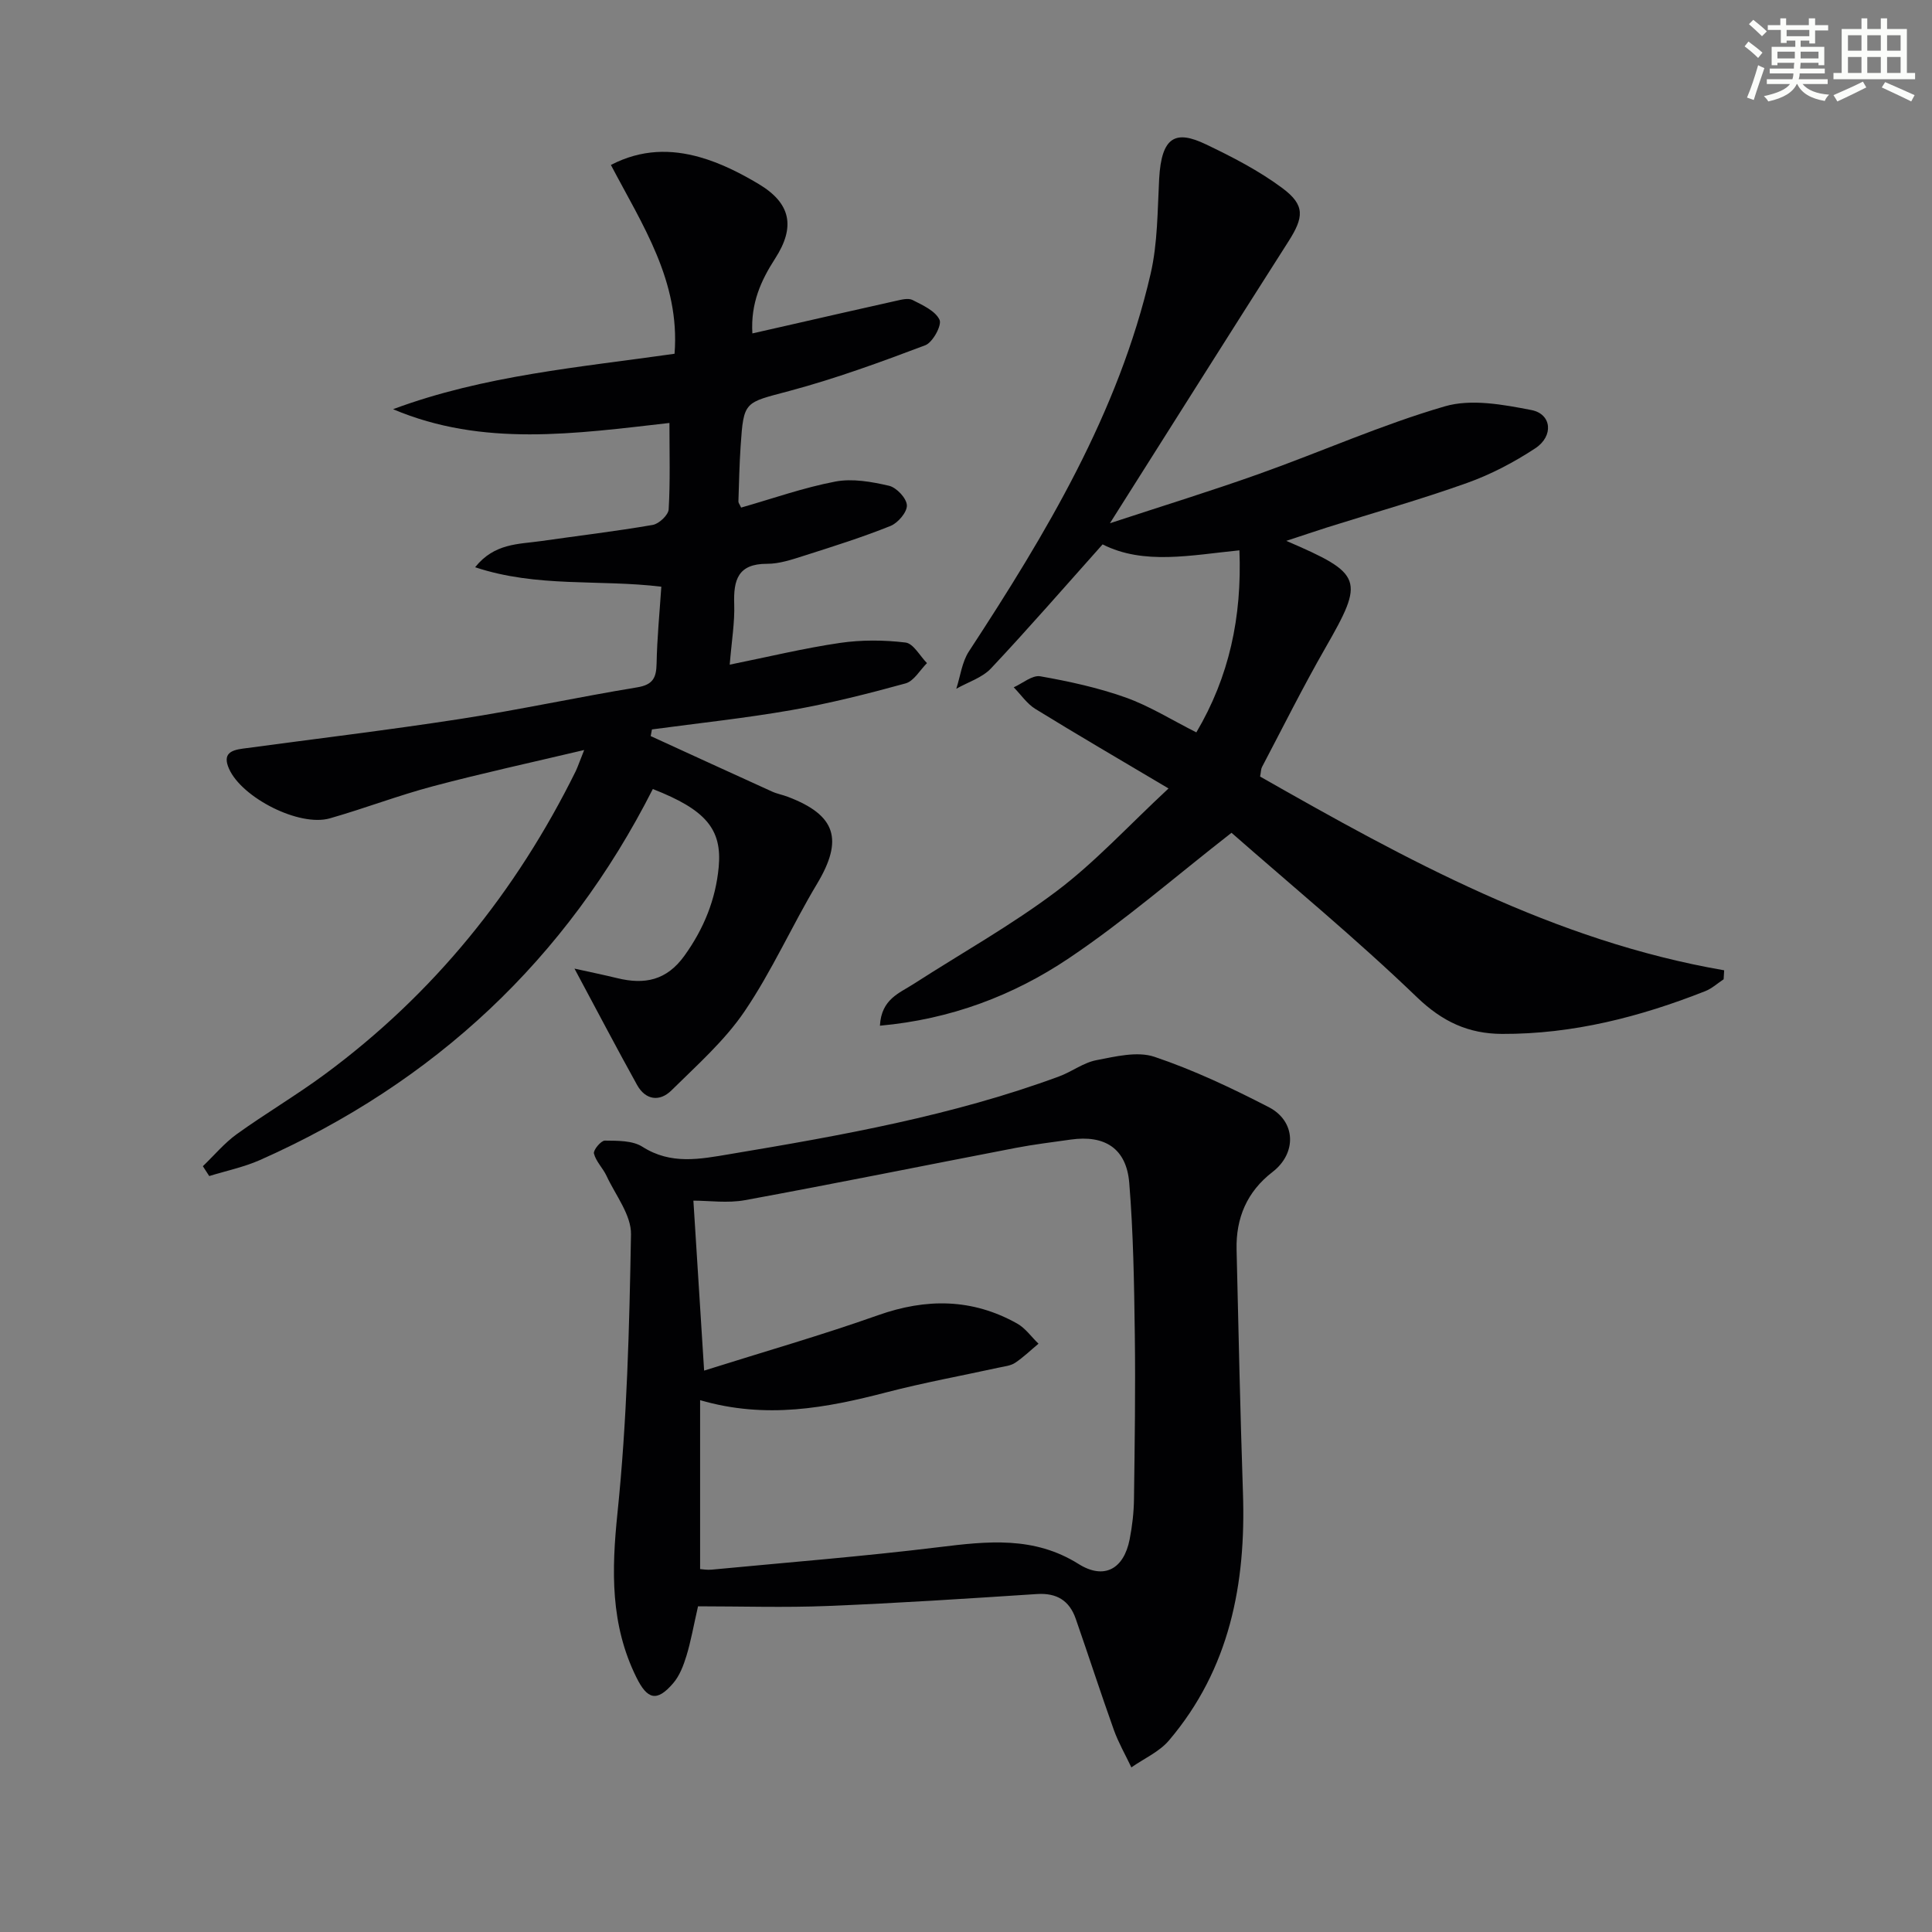<svg enable-background="new 0 0 400 400" viewBox="0 0 400 400" xmlns="http://www.w3.org/2000/svg"><rect x="0" y="0" width="400" height="400" fill="#808080" stroke="none"/><g fill="#010103"><path d="m120.95 155.28c-11.02 2.61-21.2 4.82-31.25 7.49-7.22 1.91-14.22 4.61-21.41 6.66-6.34 1.81-18.24-4.28-20.88-10.28-1.37-3.1.4-3.83 2.88-4.16 14.96-2.02 29.96-3.82 44.88-6.12 12.29-1.9 24.46-4.54 36.74-6.56 3.24-.53 3.97-1.94 4.03-4.91.1-5.27.62-10.53.98-15.93-12.83-1.56-25.71.24-38.55-4.03 3.99-5 8.98-4.75 13.6-5.41 7.72-1.11 15.48-2.02 23.16-3.35 1.3-.22 3.24-2.04 3.31-3.22.34-5.78.16-11.6.16-17.89-19.5 2.21-38.63 5.03-57.22-2.85 18.86-7.02 38.66-8.67 58.28-11.48 1.17-15.04-6.69-26.71-13.18-39.09 6.37-3.3 12.49-3.28 18.43-1.6 4.25 1.2 8.35 3.27 12.17 5.55 6.68 4 7.64 8.87 3.39 15.45-2.91 4.52-5.07 9.21-4.7 15.48 2.56-.58 4.74-1.08 6.92-1.57 7.6-1.73 15.2-3.48 22.81-5.17 1.12-.25 2.54-.63 3.43-.18 2.09 1.07 4.72 2.24 5.59 4.1.53 1.11-1.41 4.69-2.95 5.27-9.26 3.5-18.61 6.92-28.16 9.47-9.28 2.48-9.44 2-10.07 11.4-.26 3.82-.33 7.65-.46 11.48-.01.28.25.57.56 1.26 6.46-1.84 12.89-4.13 19.52-5.39 3.54-.67 7.5.04 11.09.87 1.56.36 3.64 2.57 3.71 4.04.07 1.41-1.84 3.66-3.39 4.28-5.82 2.34-11.83 4.23-17.82 6.14-2.52.8-5.16 1.71-7.75 1.7-6.02-.02-6.96 3.35-6.79 8.34.13 3.75-.52 7.53-.93 12.54 8.05-1.63 15.38-3.41 22.82-4.5 4.45-.65 9.11-.62 13.58-.08 1.63.2 2.97 2.77 4.44 4.26-1.46 1.45-2.7 3.72-4.43 4.2-7.81 2.15-15.71 4.14-23.68 5.54-9.55 1.67-19.21 2.69-28.83 3.99-.09.46-.17.92-.26 1.38 8.37 3.83 16.74 7.68 25.12 11.48 1.05.48 2.22.68 3.3 1.1 9.98 3.79 11.49 8.87 6.03 17.99-5.21 8.69-9.35 18.07-15.02 26.42-4.13 6.09-9.85 11.14-15.14 16.37-2.43 2.4-5.36 2.02-7.11-1.13-4.25-7.66-8.31-15.42-12.96-24.09 3.34.74 6.12 1.31 8.87 1.98 5.63 1.37 10.2.5 13.91-4.67 4.01-5.59 6.45-11.61 7.08-18.34.73-7.87-2.72-11.88-13.64-16.15-17.88 35.27-45.2 60.76-81.33 76.81-3.34 1.48-7 2.23-10.51 3.32-.44-.68-.88-1.36-1.32-2.04 2.33-2.23 4.43-4.77 7.02-6.64 5.94-4.27 12.27-8 18.16-12.34 22.54-16.62 39.66-37.79 52.04-62.85.47-1.03.83-2.11 1.73-4.34z"/><path d="m144.52 332.57c-.96 4.2-1.49 7.3-2.41 10.29-.61 1.98-1.41 4.1-2.74 5.64-3.37 3.92-5.34 3.39-7.62-1.23-5.39-10.91-5.14-22.09-3.91-34 1.98-19.14 2.46-38.45 2.8-57.71.07-4.01-3.2-8.1-5.06-12.1-.75-1.61-2.19-2.98-2.61-4.63-.18-.71 1.46-2.69 2.26-2.68 2.62.03 5.71-.04 7.77 1.27 5.92 3.78 11.9 2.57 18.1 1.53 23.08-3.86 46.11-7.95 68.18-16.09 2.63-.97 5.03-2.85 7.71-3.36 3.95-.76 8.47-1.89 12.02-.7 8.14 2.74 16 6.47 23.65 10.41 5.68 2.92 5.85 9.55.81 13.43-5.31 4.09-7.6 9.54-7.45 16.07.39 16.8.76 33.6 1.32 50.39.64 18.83-2.75 36.45-15.32 51.24-2 2.36-5.16 3.74-7.78 5.58-1.22-2.57-2.66-5.07-3.62-7.73-2.73-7.64-5.23-15.37-7.9-23.04-1.31-3.76-3.93-5.39-8.04-5.12-14.43.94-28.86 1.89-43.3 2.47-8.94.36-17.92.07-26.86.07zm1.26-48.8c12.35-3.9 24.3-7.32 35.99-11.46 10.01-3.55 19.53-3.49 28.81 1.71 1.72.96 2.96 2.77 4.43 4.18-1.6 1.33-3.11 2.8-4.83 3.95-.91.61-2.17.74-3.3.98-7.78 1.7-15.62 3.13-23.32 5.13-12.47 3.24-24.93 5.61-38.61 1.63v34.97c.46.03 1.43.21 2.37.12 15.7-1.5 31.44-2.74 47.09-4.66 10.03-1.23 19.67-2.31 28.9 3.49 5.28 3.31 9.36 1.06 10.57-5.1.54-2.76.87-5.6.9-8.41.15-11.33.32-22.66.17-33.99-.14-10.47-.3-20.97-1.15-31.4-.58-7.13-5.05-9.98-12.13-8.97-3.78.54-7.58.99-11.32 1.71-18.7 3.6-37.37 7.39-56.1 10.83-3.62.66-7.46.1-10.69.1.71 11.28 1.42 22.53 2.22 35.19z"/><path d="m266.31 111.98c15.95 6.86 16.22 8 8.08 22.19-4.63 8.07-8.78 16.41-13.11 24.64-.22.42-.2.97-.39 1.97 30.27 17.22 60.83 34.03 96.08 40.11-.04.62-.08 1.24-.11 1.86-1.26.83-2.42 1.91-3.79 2.45-13.52 5.34-27.44 8.92-42.1 8.86-6.92-.03-12.32-2.51-17.59-7.58-12.56-12.09-26.06-23.22-38.41-34.06-11.66 9.09-22.17 18.25-33.65 25.96-11.55 7.76-24.52 12.66-39.14 13.98.29-5.52 4.04-6.74 6.94-8.62 9.91-6.39 20.27-12.17 29.66-19.25 7.9-5.95 14.69-13.37 23.15-21.25-10.04-5.96-18.86-11.1-27.55-16.45-1.76-1.08-3.01-2.97-4.5-4.49 1.84-.82 3.85-2.57 5.5-2.28 5.97 1.05 11.98 2.36 17.68 4.39 4.96 1.77 9.53 4.65 14.63 7.22 6.79-11.49 9.46-23.84 8.92-37.69-10.01.99-19.78 3.1-28.33-1.23-7.8 8.73-15.28 17.35-23.09 25.66-1.83 1.95-4.77 2.85-7.2 4.23.84-2.59 1.17-5.52 2.61-7.73 15.97-24.42 30.96-49.34 37.62-78.17 1.47-6.35 1.42-13.08 1.77-19.65.48-8.92 3.5-10.11 9.63-7.19 5.51 2.63 11.04 5.48 15.91 9.11 4.73 3.53 4.41 6.03 1.21 11.05-12.15 19.04-24.19 38.16-36.94 58.31 10.98-3.61 21.06-6.71 30.98-10.25 12.82-4.57 25.32-10.16 38.35-13.95 5.48-1.6 12.08-.37 17.95.77 4.19.82 4.63 5.38.79 7.91-4.4 2.9-9.2 5.42-14.16 7.19-9.52 3.4-19.27 6.15-28.92 9.19-2.48.79-4.94 1.63-8.48 2.79z"/></g><path d="m361.2 9.6.8-1c.9.7 1.9 1.4 2.9 2.3l-.9 1.1c-1-1-2-1.8-2.8-2.4zm.5 10.6c.9-2.1 1.6-4.3 2.3-6.7.4.2.8.4 1.3.6-.7 2.1-1.5 4.3-2.2 6.6zm.4-15.2.9-.9c1 .8 2 1.6 2.8 2.4l-1 1c-.9-.9-1.8-1.7-2.7-2.5zm12.5-1.2h1.2v1.4h2.7v1.1h-2.7v2.7h-1.2v-.6h-1.8v1.3h4.9v3.8h-1.2v-.5h-3.7c0 .4-.1.9-.1 1.2h5.1v1h-5.2c0 .5-.1.9-.2 1.2h6v1h-5.2c1.1 1.3 2.9 2 5.5 2.2-.4.4-.7.8-.9 1.3-2.9-.5-4.8-1.6-5.7-3.5h-.1c-.8 1.7-2.7 2.9-5.9 3.6-.2-.4-.6-.8-.9-1.1 2.8-.6 4.6-1.4 5.4-2.5h-4.8v-1h5.3c.1-.3.2-.7.2-1.2h-4.9v-1h5c0-.4 0-.8.1-1.2h-3.5v.5h-1.2v-3.8h4.9v-1.3h-1.8v.5h-1.2v-2.7h-2.7v-1h2.6v-1.4h1.2v1.4h4.7v-1.4zm-6.6 8.3h3.6c0-.4 0-.9 0-1.4h-3.6zm1.9-4.6h4.7v-1.3h-4.7zm6.6 3.2h-3.7v1.4h3.7z" fill="#fbfcfa"/><path d="m385.3 3.8h1.3v2.2h2.8v-2.2h1.3v2.2h4.1v9.1h1.7v1.3h-16.9v-1.3h1.7v-9.1h4.1v-2.2zm.4 13.1.7 1.2c-1.8.9-3.8 1.9-6 2.9-.2-.4-.5-.8-.8-1.3 2.3-1 4.3-1.9 6.1-2.8zm-3.1-6.4h2.8v-3.2h-2.8zm0 4.6h2.8v-3.3h-2.8zm4-4.6h2.8v-3.2h-2.8zm0 4.6h2.8v-3.3h-2.8zm3.7 1.9c2.1.9 4.1 1.8 6.1 2.7l-.7 1.3c-2.2-1.1-4.2-2-6.1-2.9zm3.2-9.7h-2.8v3.2h2.8zm-2.8 7.8h2.8v-3.3h-2.8z" fill="#fbfcfa"/></svg>